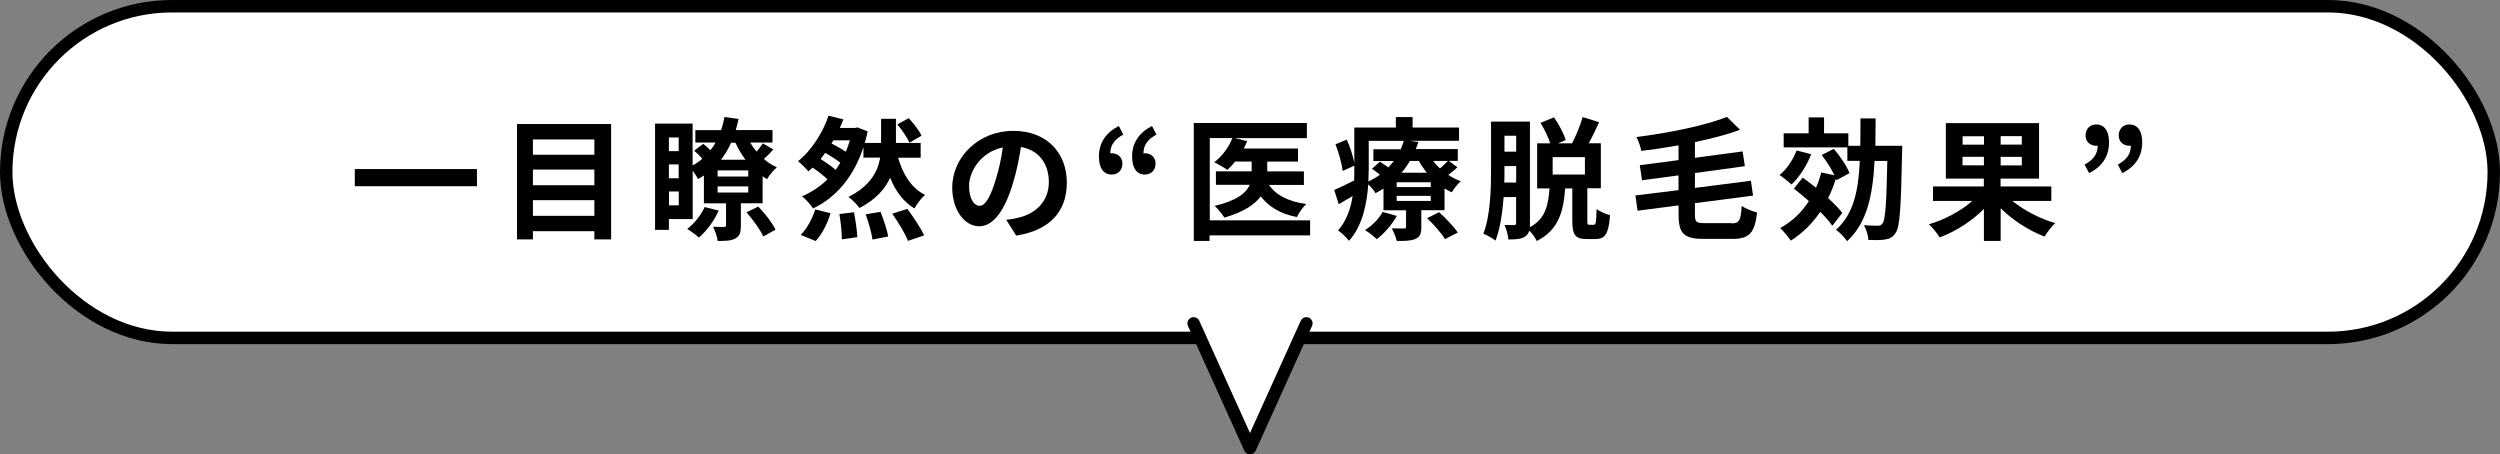 <?xml version="1.0" encoding="UTF-8"?><svg id="b" xmlns="http://www.w3.org/2000/svg" viewBox="0 0 301.5 54.79"><rect x="0" y="0" width="301.5" height="54.79" fill="#808080" stroke="none"/><g id="c"><g id="d"><rect x=".75" y=".75" width="300" height="40" rx="20" ry="20" style="fill:#fff; stroke:#000; stroke-linecap:round; stroke-linejoin:round; stroke-width:1.5px;"/><polyline points="157.55 39 150.75 54.04 143.95 39" style="fill:#fff; stroke:#000; stroke-linecap:round; stroke-linejoin:round; stroke-width:1.5px;"/><path d="M57.52,20.39v2.07h-14.73v-2.07h14.73Z"/><path d="M73.7,14.96v13.91h-2.02v-.99h-7.41v.99h-1.92v-13.91h11.35ZM64.27,16.82v1.84h7.41v-1.84h-7.41ZM64.27,20.45v1.89h7.41v-1.89h-7.41ZM71.68,26.03v-1.89h-7.41v1.89h7.41Z"/><path d="M89.35,24.52v2.69c0,.8-.13,1.26-.67,1.55-.51.29-1.2.3-2.13.3-.05-.51-.32-1.25-.56-1.71.56.02,1.15.02,1.33.02.19-.02.24-.06.24-.21v-2.64h-2.67v-3.36c-.22.16-.46.3-.71.43-.11-.24-.38-.66-.64-1.01v5.84h-2.87v1.3h-1.67v-12.81h4.53v5.04c.42-.22.82-.5,1.17-.8-.29-.34-.64-.69-.98-.98l1.09-.82c.3.22.61.5.86.77.24-.29.45-.59.62-.93h-2.43v-1.5h3.11c.16-.5.3-1.02.4-1.58l1.7.24c-.1.46-.21.91-.34,1.34h4.43v1.5h-2.69c.22.38.48.75.78,1.09.29-.34.56-.71.75-.99l1.26.74c-.37.42-.77.82-1.14,1.14.48.42,1.01.75,1.57,1.01-.4.32-.93.98-1.18,1.42-.19-.1-.37-.21-.54-.34v3.25h-2.64ZM80.67,16.58v1.65h1.18v-1.65h-1.18ZM80.67,21.5h1.18v-1.67h-1.18v1.67ZM81.86,24.76v-1.67h-1.18v1.67h1.18ZM86.67,25.4c-.54,1.25-1.49,2.48-2.38,3.25-.32-.29-1.01-.8-1.41-1.04.86-.66,1.66-1.65,2.1-2.64l1.7.43ZM90.24,20.55h-3.7v.74h3.7v-.74ZM86.54,23.22h3.7v-.74h-3.7v.74ZM88.18,17.21c-.35.75-.75,1.44-1.23,2.05h2.96c-.48-.62-.88-1.33-1.22-2.05h-.51ZM91.43,24.9c.82.83,1.7,1.97,2.1,2.79l-1.47.83c-.38-.8-1.23-2.02-2.03-2.91l1.41-.7Z"/><path d="M108.31,19.01c.58,2.02,1.58,3.65,3.25,4.5-.43.35-1.01,1.12-1.28,1.63-1.36-.83-2.29-2.1-2.93-3.71-.61,1.36-1.73,2.64-3.7,3.65-.3-.42-.86-.99-1.33-1.33,2.66-1.34,3.55-3.09,3.83-4.74h-2.02v-1.26c-1.2,3.67-3.38,6.1-6.07,7.39-.27-.43-.93-1.17-1.34-1.46,1.15-.5,2.19-1.18,3.07-2.05-.45-.45-1.14-.98-1.79-1.42-.16.16-.34.3-.5.45-.32-.35-.88-.93-1.26-1.22,1.7-1.33,3.06-3.62,3.68-5.49l1.79.45c-.13.34-.27.69-.43,1.03h1.84l.3-.06,1.22.48c-.1.48-.22.94-.35,1.39h1.97v-2.91h1.79v2.91h2.98v1.78h-2.72ZM96.56,28.33c.7-.67,1.39-1.9,1.76-3.07l1.84.45c-.35,1.22-1.02,2.53-1.79,3.36l-1.81-.74ZM101.34,19.62c-.46-.37-1.17-.82-1.82-1.18-.18.26-.37.5-.56.74.64.4,1.34.88,1.82,1.31.21-.27.38-.56.56-.86ZM100.5,16.93l-.22.38c.59.29,1.23.66,1.73.99.18-.43.34-.9.48-1.38h-1.99ZM102.99,25.61c.19.98.38,2.24.4,2.99l-1.86.27c0-.77-.13-2.08-.3-3.06l1.76-.21ZM106.19,25.54c.38.95.79,2.19.93,2.98l-1.9.37c-.1-.77-.46-2.06-.82-3.04l1.79-.3ZM109.43,25.19c.72.98,1.62,2.32,2.02,3.2l-1.95.66c-.32-.85-1.18-2.26-1.89-3.28l1.82-.58ZM109.68,17.21c-.26-.61-.9-1.54-1.46-2.21l1.38-.75c.58.64,1.26,1.51,1.54,2.11l-1.46.85Z"/><path d="M122.55,28.41l-1.2-1.9c.61-.06,1.06-.16,1.49-.26,2.05-.48,3.65-1.95,3.65-4.29,0-2.21-1.2-3.86-3.36-4.23-.22,1.36-.5,2.83-.96,4.34-.96,3.23-2.34,5.22-4.08,5.22s-3.25-1.95-3.25-4.66c0-3.7,3.2-6.85,7.35-6.85s6.47,2.75,6.47,6.24-2.06,5.76-6.1,6.39ZM118.14,24.82c.67,0,1.3-1.01,1.95-3.17.37-1.19.67-2.54.85-3.87-2.64.54-4.07,2.88-4.07,4.64,0,1.62.64,2.4,1.26,2.4Z"/><path d="M132.53,18.89c0-1.63.8-2.87,2.4-3.7l.54,1.04c-1.04.56-1.57,1.25-1.57,2.27.06-.02.11-.02.18-.02.69,0,1.28.46,1.28,1.23,0,.83-.53,1.34-1.28,1.34-1.01,0-1.55-.8-1.55-2.18ZM136.53,18.89c0-1.63.8-2.87,2.4-3.7l.54,1.04c-1.04.56-1.57,1.25-1.57,2.27.06-.02.11-.02.18-.02.69,0,1.28.46,1.28,1.23,0,.83-.54,1.34-1.28,1.34-1.01,0-1.55-.8-1.55-2.18Z"/><path d="M157.97,28.39h-12.1v.67h-1.9v-14.23h13.64v1.83h-8.66l1.46.37c-.11.3-.26.59-.42.88h6.55v1.58h-3.71v1.18h4.42v1.63h-4.21c.85,1.25,2.37,2.02,4.5,2.3-.42.38-.91,1.09-1.14,1.58-1.99-.4-3.38-1.23-4.35-2.5-.74.99-2.08,1.9-4.39,2.56-.24-.4-.79-1.06-1.17-1.41,2.72-.64,3.81-1.58,4.23-2.54h-4.08v-1.63h4.31v-1.18h-1.99c-.3.38-.62.72-.94,1.01-.37-.27-1.15-.72-1.58-.93.94-.69,1.76-1.81,2.18-2.91h-2.72v9.92h12.1v1.81Z"/><path d="M175.75,20.18c-.34.34-.72.64-1.09.91.48.32.99.58,1.52.77-.38.3-.86.93-1.1,1.33-.29-.13-.59-.29-.87-.46v2.62h-2.8v2.05c0,.78-.14,1.17-.72,1.42-.56.24-1.3.24-2.24.24-.11-.48-.38-1.1-.59-1.52.59.02,1.26.02,1.47.02.18,0,.24-.06.24-.22v-1.98h-2.72v-2.62c-.3.19-.62.38-.96.56-.18-.32-.54-.77-.88-1.06-.16,2.34-.7,5.03-2.32,6.8-.26-.35-.98-1.03-1.31-1.25,1.02-1.17,1.52-2.66,1.75-4.15-.58.34-1.14.67-1.68.99l-.54-1.71c.62-.27,1.49-.7,2.4-1.15.02-.43.02-.85.02-1.25v-.54l-1.41.64c-.08-.83-.45-2.18-.86-3.22l1.36-.56c.42.9.77,2.02.91,2.83v-4.29h5.01v-1.26h2.02v1.26h5.6v1.6h-6.02l1.12.14c-.1.29-.19.58-.32.86h5.07v1.42h-1.09l1.04.77ZM168.46,26.03c-.58,1.06-1.54,2.14-2.42,2.82-.32-.32-1.01-.86-1.42-1.1.87-.54,1.67-1.36,2.13-2.19l1.71.48ZM165.06,20.52c0,.43-.02.9-.03,1.38.51-.26.98-.53,1.39-.83-.32-.26-.66-.51-.96-.72l.96-.85c.3.19.67.45,1.01.69.24-.26.46-.51.66-.77h-2.46v-1.42h3.3c.14-.34.27-.67.37-1.01h-4.23v3.54ZM172.55,21.98h-4.11v.58h4.11v-.58ZM172.55,23.62h-4.11v.61h4.11v-.61ZM170.03,19.41c-.29.5-.62.98-1.01,1.42h3.06c-.37-.45-.69-.93-.96-1.42h-1.09ZM173.55,25.59c.79.72,1.79,1.74,2.26,2.45l-1.54.8c-.4-.69-1.38-1.78-2.16-2.53l1.44-.72ZM172.83,19.41c.24.32.53.62.83.91.35-.3.72-.66.96-.91h-1.79Z"/><path d="M192.21,27.11c.24,0,.3-.24.34-1.9.35.29,1.12.61,1.62.74-.16,2.26-.61,2.88-1.75,2.88h-1.07c-1.42,0-1.73-.56-1.73-2.24v-3.87h-.86c-.21,2.79-.78,5.01-3.43,6.35-.16-.38-.54-.91-.9-1.26-.08.3-.24.54-.5.72-.46.3-1.07.35-2.02.35-.03-.46-.24-1.28-.46-1.75.5.02.98.02,1.15.02s.24-.06.24-.26v-3.12h-1.5c-.14,1.86-.42,3.79-.98,5.25-.32-.27-1.07-.69-1.47-.83.86-2.19.93-5.41.93-7.73v-5.79h4.69v12.26c0,.18,0,.34-.02.48,1.91-1.02,2.22-2.66,2.38-4.69h-1.49v-5.43h1.58c-.24-.75-.71-1.73-1.18-2.47l1.63-.67c.58.83,1.18,1.95,1.41,2.74l-.93.4h1.7c.48-.91.99-2.18,1.28-3.17l1.98.62c-.4.88-.83,1.79-1.25,2.54h1.46v5.43h-1.63v3.86c0,.5.03.54.24.54h.53ZM182.85,22.01v-1.98h-1.41v.43c0,.48,0,.99-.02,1.55h1.42ZM181.44,16.37v1.92h1.41v-1.92h-1.41ZM191.14,18.95h-3.89v2.1h3.89v-2.1Z"/><path d="M208.82,26.94c.94,0,1.12-.35,1.23-2.1.48.32,1.3.66,1.86.78-.29,2.38-.86,3.19-2.93,3.19h-3.52c-2.37,0-3.02-.64-3.02-2.9v-1.14l-4.95.64-.26-1.84,5.2-.64v-1.78l-4.4.59-.27-1.82,4.67-.61v-1.78c-1.5.27-3.04.5-4.5.67-.06-.48-.35-1.27-.58-1.67,3.97-.51,8.31-1.39,10.92-2.43l1.58,1.55c-1.58.59-3.47,1.07-5.44,1.49v1.89l5.75-.77.27,1.78-6.02.83v1.79l6.75-.86.26,1.79-7.01.91v1.39c0,.9.16,1.02,1.22,1.02h3.18Z"/><path d="M218.43,18.6c-.53,1.38-1.44,2.77-2.37,3.65-.32-.3-1.02-.86-1.44-1.14.86-.7,1.62-1.84,2.05-2.96l1.76.45ZM220.98,27.23c-.34-.5-.86-1.09-1.46-1.68-.96,1.42-2.16,2.59-3.55,3.47-.26-.4-.9-1.17-1.28-1.52,1.42-.77,2.58-1.87,3.46-3.25-.61-.54-1.23-1.06-1.81-1.5l1.07-1.33c.51.37,1.06.78,1.6,1.22.26-.58.46-1.2.64-1.84l1.58.34c-.35-.78-.96-1.71-1.54-2.45l1.47-.74c.75.88,1.58,2.1,1.89,2.93l-1.58.85-.06-.18c-.26.83-.58,1.62-.94,2.34.7.64,1.31,1.26,1.71,1.79l-1.2,1.55ZM229.41,17.61s0,.61-.02.85c-.13,6.58-.26,8.92-.78,9.63-.35.53-.72.71-1.25.79-.5.1-1.25.08-2.03.06-.03-.53-.24-1.26-.54-1.78.72.05,1.38.06,1.68.06.24,0,.4-.05.56-.27.34-.43.48-2.39.58-7.54h-1.54c-.21,4.11-.9,7.47-3.31,9.68-.29-.45-.91-1.09-1.34-1.38,2.13-1.89,2.71-4.72,2.87-8.31h-1.5v-1.62h-7.68v-1.7h3.01v-1.92h1.86v1.92h2.93v1.5h1.44c.02-1.04.02-2.14.02-3.3h1.83c0,1.14-.02,2.24-.03,3.3h3.28Z"/><path d="M242.67,24.22c1.41,1.14,3.36,2.16,5.19,2.69-.43.38-1.01,1.14-1.28,1.62-1.86-.7-3.81-1.95-5.3-3.41v3.94h-2.02v-3.86c-1.47,1.47-3.42,2.72-5.33,3.43-.29-.45-.86-1.19-1.3-1.58,1.9-.56,3.89-1.62,5.23-2.82h-4.74v-1.74h6.13v-.95h-4.58v-6.69h11.24v6.69h-4.64v.95h6.12v1.74h-4.72ZM236.69,17.45h2.58v-1.02h-2.58v1.02ZM239.26,19.94v-1.03h-2.58v1.03h2.58ZM243.83,16.42h-2.55v1.02h2.55v-1.02ZM243.83,18.92h-2.55v1.03h2.55v-1.03Z"/><path d="M251.41,19.85c1.04-.58,1.57-1.25,1.57-2.29-.06.02-.11.02-.18.02-.69,0-1.28-.46-1.28-1.23,0-.82.54-1.34,1.28-1.34,1.01,0,1.55.8,1.55,2.16,0,1.65-.8,2.9-2.4,3.71l-.54-1.02ZM255.41,19.85c1.04-.58,1.57-1.25,1.57-2.29-.06.02-.11.02-.18.02-.69,0-1.28-.46-1.28-1.23,0-.82.54-1.34,1.28-1.34,1.01,0,1.55.8,1.55,2.16,0,1.65-.8,2.9-2.4,3.71l-.54-1.02Z"/></g></g></svg>